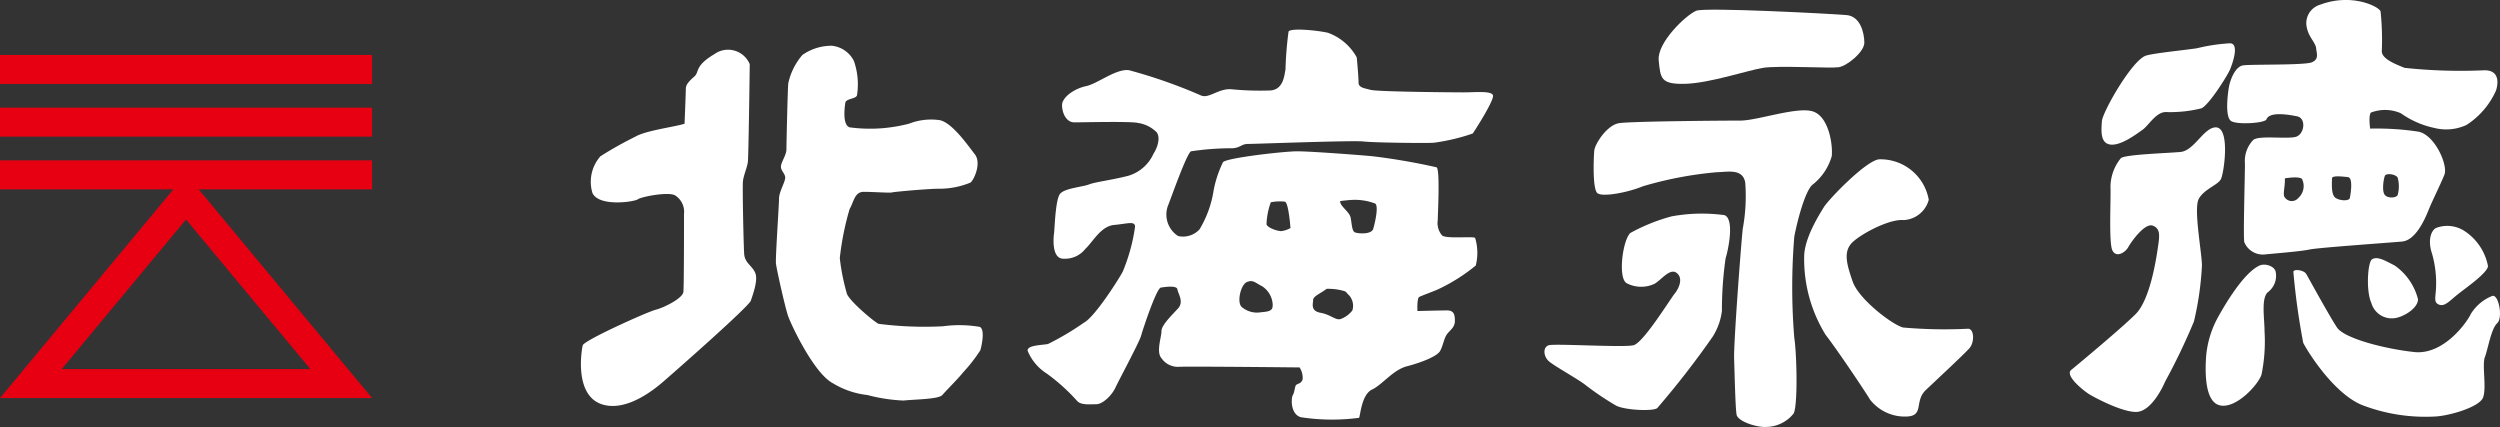 <svg xmlns="http://www.w3.org/2000/svg" width="202.281" height="34.547" viewBox="0 0 202.281 34.547">
  <rect x="0" y="0" width="202.281" height="34.547" fill="#333333" stroke="none"/>
  <g id="グループ_245" data-name="グループ 245" transform="translate(-277.719 -17.726)">
    <g id="グループ_243" data-name="グループ 243" transform="translate(277.719 22.173)">
      <rect id="長方形_18" data-name="長方形 18" width="30.107" height="2.345" transform="translate(0 0)" fill="#e60012"/>
      <rect id="長方形_19" data-name="長方形 19" width="30.107" height="2.345" transform="translate(0 4.264)" fill="#e60012"/>
      <rect id="長方形_20" data-name="長方形 20" width="30.107" height="2.345" transform="translate(0 8.528)" fill="#e60012"/>
      <path id="パス_36" data-name="パス 36" d="M-146.553,348.29l10.055,12.1h-20.111l10.055-12.1m0-3.671-15.053,18.12H-131.5l-15.053-18.12Z" transform="translate(161.606 -334.977)" fill="#e60012"/>
    </g>
    <g id="グループ_244" data-name="グループ 244" transform="translate(-537.409 -683.127)">
      <path id="パス_1395" data-name="パス 1395" d="M870.517,711.333c-.745.248-3.129.547-3.973,1.043a30.828,30.828,0,0,0-2.831,1.589,3.118,3.118,0,0,0-.646,2.981c.547,1.143,3.428.7,3.676.5s2.532-.645,3.03-.3a1.568,1.568,0,0,1,.7,1.489c0,.746,0,5.811-.05,6.308s-1.49,1.242-2.235,1.44-5.81,2.484-5.91,2.881-.7,4.023,1.54,4.768,4.867-1.739,5.215-2.037,6.7-5.861,6.854-6.357.6-1.639.348-2.235-.844-.795-.894-1.54-.149-5.364-.1-5.861.348-1.143.4-1.59.149-7.4.149-7.9a1.9,1.9,0,0,0-2.881-.795c-1.589.944-1.192,1.44-1.589,1.788s-.7.646-.7.994S870.517,711.333,870.517,711.333Z" transform="translate(0 -0.47)" fill="#fff"/>
      <path id="パス_1396" data-name="パス 1396" d="M884.267,704.984a4.089,4.089,0,0,0-2.385.746,5.2,5.2,0,0,0-1.142,2.284c-.05.447-.15,4.917-.15,5.364s-.446,1.043-.446,1.391.347.546.347.893-.5,1.143-.5,1.689-.3,4.818-.248,5.265.745,3.576.994,4.271,2.085,4.619,3.626,5.413a6.773,6.773,0,0,0,2.781.944,13.407,13.407,0,0,0,2.93.447c.894-.1,2.831-.1,3.129-.447s1.341-1.391,1.688-1.837a12.632,12.632,0,0,0,1.391-1.789c.1-.348.4-1.688-.049-1.887a9.8,9.8,0,0,0-2.98-.049,29.13,29.13,0,0,1-5.215-.2c-.4-.2-2.533-1.987-2.583-2.532a17.155,17.155,0,0,1-.547-2.782,22.525,22.525,0,0,1,.795-3.973c.348-.6.4-1.391,1.143-1.391s2.135.1,2.284.049,2.93-.3,3.774-.3a6.581,6.581,0,0,0,2.583-.5c.3-.248.894-1.59.348-2.285s-1.937-2.731-2.98-2.782a4.9,4.9,0,0,0-2.334.3,12.45,12.45,0,0,1-4.818.3c-.6-.2-.4-1.639-.348-1.987s.844-.3.944-.6a5.74,5.74,0,0,0-.248-2.782A2.255,2.255,0,0,0,884.267,704.984Z" transform="translate(-1.83 -0.429)" fill="#fff"/>
      <path id="パス_1397" data-name="パス 1397" d="M936,720.181a1.546,1.546,0,0,1-.348-1.241c0-.447.2-4.123-.1-4.272a51.386,51.386,0,0,0-5.165-.893c-1.043-.1-5.017-.4-6.109-.4s-5.861.547-6.01.894a9.011,9.011,0,0,0-.745,2.235,8.69,8.69,0,0,1-1.143,3.179,1.808,1.808,0,0,1-1.738.547,2.067,2.067,0,0,1-.845-2.385c.348-.893,1.54-4.271,1.887-4.47a22.284,22.284,0,0,1,3.377-.248c.646-.049.7-.348,1.242-.348s8.543-.3,9.337-.2,5.265.15,5.712.1a16.054,16.054,0,0,0,3.129-.745c.149-.2,1.738-2.682,1.639-3.079s-1.441-.249-2.385-.249-6.9-.049-7.5-.2-.993-.2-.993-.6-.1-1.59-.149-2.037a4.344,4.344,0,0,0-2.334-1.987c-.894-.2-2.98-.4-3.179-.1a28.375,28.375,0,0,0-.248,3.079c-.1.447-.15,1.589-1.193,1.688a23.28,23.28,0,0,1-3.228-.1c-1.043-.049-1.788.795-2.434.5a41.328,41.328,0,0,0-5.81-2.037c-1.053-.137-2.533,1.093-3.477,1.291s-1.937.894-1.937,1.539.347,1.391.993,1.391,4.619-.1,5.165.05a2.665,2.665,0,0,1,1.49.745c.348.447.049,1.291-.248,1.738a3.237,3.237,0,0,1-2.037,1.788c-1.341.348-2.682.5-3.179.7s-1.937.3-2.334.745-.447,2.881-.5,3.229-.2,2.086.795,2.036a2.083,2.083,0,0,0,1.739-.795c.6-.546,1.241-1.837,2.333-1.936s1.689-.348,1.689.149a14.8,14.8,0,0,1-.994,3.626c-.4.745-2.284,3.675-3.128,4.122a22.314,22.314,0,0,1-2.93,1.739c-.6.1-1.689.1-1.639.547a3.959,3.959,0,0,0,1.54,1.837,15.431,15.431,0,0,1,2.434,2.186c.3.4,1.092.3,1.589.3s1.242-.7,1.539-1.342,1.937-3.675,2.086-4.222,1.242-3.824,1.59-3.874,1.291-.2,1.341.149.547.994.05,1.54-1.341,1.341-1.341,1.837-.447,1.689,0,2.186a1.606,1.606,0,0,0,1.391.7c.547-.05,9.784.049,9.784.049a1.535,1.535,0,0,1,.249.944c-.1.4-.447.348-.547.5s-.1.547-.248.795-.2,1.539.645,1.789a16.733,16.733,0,0,0,4.718.049c.1-.2.2-1.887,1.043-2.285s1.689-1.589,2.832-1.887,2.433-.794,2.681-1.241.3-.994.547-1.341.646-.546.646-1.092-.1-.844-.646-.844-2.384.049-2.384.049-.05-1.043.149-1.143,1.143-.446,1.49-.6a14.485,14.485,0,0,0,3.079-1.937,4.157,4.157,0,0,0-.05-2.235C938.529,720.231,936.344,720.479,936,720.181Zm-14.6,6.208a1.914,1.914,0,0,1-1.589-.4c-.447-.348-.11-1.833.4-2.037s.645.05,1.242.348a1.884,1.884,0,0,1,.844,1.49C922.289,726.141,922.239,726.34,921.394,726.389Zm1.59-6.556c-.3,0-1.093-.248-1.193-.547a5.62,5.62,0,0,1,.348-1.788,3.765,3.765,0,0,1,1.143-.049c.3.1.447,2.135.447,2.135A2.045,2.045,0,0,1,922.984,719.833Zm5.761,6.407a2.122,2.122,0,0,1-.944.7c-.4.149-.795-.348-1.639-.5s-.6-.746-.6-1.043.645-.547,1.092-.894a4.533,4.533,0,0,1,1.49.2c.248.2,0,0,.348.348A1.266,1.266,0,0,1,928.745,726.241Zm1.688-6.606c-.149.5-1.241.4-1.489.3s-.249-.7-.348-1.192-.894-.944-.845-1.341c0,0,.746-.1,1.143-.1a4.631,4.631,0,0,1,1.688.3C930.881,717.8,930.582,719.138,930.433,719.634Z" transform="translate(-4.191 -0.279)" fill="#fff"/>
      <path id="パス_1398" data-name="パス 1398" d="M962.476,701.815c-.841.361-3.178,2.583-3.03,4.023s.149,1.937,2.135,1.888,5.067-1.093,6.308-1.292,5.413.05,6.109-.049,2.086-1.242,2.086-1.987-.3-2.135-1.44-2.235S963.171,701.517,962.476,701.815Z" transform="translate(-10.108 -0.091)" fill="#fff"/>
      <path id="パス_1399" data-name="パス 1399" d="M955.658,711.849c-1,.135-1.987,1.688-2.036,2.235s-.15,3.079.248,3.427,2.483-.05,3.675-.547a30.143,30.143,0,0,1,6.009-1.143c.795,0,2.086-.347,2.285.845a14.5,14.5,0,0,1-.2,3.724c-.1.795-.745,9.189-.7,10.529s.1,3.973.2,4.52,1.639,1.043,2.384.993a2.872,2.872,0,0,0,2.235-1.092c.348-.7.248-4.868.05-6.109a50.141,50.141,0,0,1,0-8.2c.248-1.291.844-3.576,1.44-4.172a4.5,4.5,0,0,0,1.59-2.334c.1-.944-.249-3.228-1.54-3.625s-4.47.745-5.861.745S956.751,711.7,955.658,711.849Z" transform="translate(-9.499 -1.035)" fill="#fff"/>
      <path id="パス_1400" data-name="パス 1400" d="M956.091,721.7c-.625.535-1.043,3.676-.3,4.073a2.53,2.53,0,0,0,2.235.05c.547-.3,1.242-1.291,1.788-.894s.249,1.192-.149,1.688-2.532,3.973-3.327,4.172-6.357-.149-6.854,0-.446.894,0,1.291,2.434,1.49,2.981,1.937a23,23,0,0,0,2.433,1.639c.7.4,3.129.5,3.377.2a71.184,71.184,0,0,0,4.47-5.761,5.058,5.058,0,0,0,.746-2.086,29.416,29.416,0,0,1,.3-4.271c.2-.6.746-3.179-.1-3.477a13.646,13.646,0,0,0-4.271.1A14.971,14.971,0,0,0,956.091,721.7Z" transform="translate(-9.038 -2.002)" fill="#fff"/>
      <path id="パス_1401" data-name="パス 1401" d="M978.642,715.236c-1.048.093-4.073,3.228-4.47,3.874s-1.59,2.532-1.59,4.023a11.647,11.647,0,0,0,1.738,6.308c.894,1.142,3.229,4.619,3.576,5.215a3.558,3.558,0,0,0,2.98,1.391c1.441-.049.6-1.242,1.54-2.135s3.08-2.881,3.526-3.378.4-1.59-.1-1.59a38.315,38.315,0,0,1-5.265-.1c-.894-.248-3.576-2.285-4.073-3.725s-.795-2.483.049-3.229,2.981-1.837,4.073-1.738a2.216,2.216,0,0,0,2.036-1.639A3.963,3.963,0,0,0,978.642,715.236Z" transform="translate(-11.474 -1.492)" fill="#fff"/>
      <path id="パス_1402" data-name="パス 1402" d="M1003.035,705.755c-1.132.349-3.526,4.569-3.576,5.314s-.149,1.789.7,1.887,2.086-.844,2.583-1.192,1.092-1.44,1.887-1.44a10.461,10.461,0,0,0,2.881-.3c.6-.248,2.135-2.681,2.333-3.179s.746-2.036,0-2.085a14.577,14.577,0,0,0-2.681.4C1006.213,705.308,1003.681,705.556,1003.035,705.755Z" transform="translate(-14.262 -0.405)" fill="#fff"/>
      <path id="パス_1403" data-name="パス 1403" d="M1008.3,712.356c-.948.109-1.689,1.887-2.782,1.987s-4.47.2-4.818.5a3.725,3.725,0,0,0-.844,2.334c.049.844-.149,4.47.149,5.115s1.043.2,1.291-.248,1.342-1.987,1.987-1.738.547.845.4,1.838-.645,4.172-1.788,5.314-4.669,4.073-5.215,4.52.993,1.688,1.489,1.987,2.93,1.589,3.973,1.391,1.887-1.838,2.136-2.434a50.436,50.436,0,0,0,2.333-4.868,24.723,24.723,0,0,0,.646-4.519c0-1.043-.7-4.62-.248-5.414s1.54-1.093,1.788-1.59S1009.592,712.206,1008.3,712.356Z" transform="translate(-13.965 -1.194)" fill="#fff"/>
      <path id="パス_1404" data-name="パス 1404" d="M1013.2,724.818c-1.3.577-2.831,3.228-3.278,4.023a7.978,7.978,0,0,0-1.043,3.229c-.1,1.291-.149,3.824,1.143,4.072s3.029-1.639,3.327-2.483a13.4,13.4,0,0,0,.248-3.526c0-1.043-.3-2.731.3-3.179a1.66,1.66,0,0,0,.6-1.639C1014.393,724.867,1013.648,724.619,1013.2,724.818Z" transform="translate(-15.24 -2.482)" fill="#fff"/>
      <path id="パス_1405" data-name="パス 1405" d="M1016.755,725.415a57.043,57.043,0,0,0,.795,5.711c.3.6,2.384,4.024,4.718,5.016a14.266,14.266,0,0,0,5.96.944c1.092-.049,3.576-.745,3.874-1.54s-.1-2.633.149-3.278.5-2.285.994-2.731.1-2.483-.447-2.186a3.585,3.585,0,0,0-1.689,1.44c-.348.746-2.235,3.328-4.569,3.08s-5.662-1.093-6.258-1.987-2.284-3.973-2.483-4.321S1016.706,725.117,1016.755,725.415Z" transform="translate(-16.062 -2.533)" fill="#fff"/>
      <path id="パス_1406" data-name="パス 1406" d="M1023.811,724.261c-.341.227-.5,2.532-.049,3.526a1.713,1.713,0,0,0,1.788,1.241c.745-.049,1.987-.794,1.987-1.54a4.754,4.754,0,0,0-1.887-2.731C1024.954,724.409,1024.259,723.962,1023.811,724.261Z" transform="translate(-16.762 -2.421)" fill="#fff"/>
      <path id="パス_1407" data-name="パス 1407" d="M1029.558,721.425c-.438.263-.645,1.092-.3,2.086a8.62,8.62,0,0,1,.3,3.03c-.049.6-.149.944.3,1.092s.844-.348,1.539-.894,2.334-1.688,2.384-2.235a4.376,4.376,0,0,0-1.887-2.831A2.55,2.55,0,0,0,1029.558,721.425Z" transform="translate(-17.343 -2.119)" fill="#fff"/>
      <path id="パス_1408" data-name="パス 1408" d="M1031.53,706.542a42.472,42.472,0,0,1-6.406-.2c-.6-.248-1.838-.695-1.838-1.341a22.068,22.068,0,0,0-.1-3.228c-.149-.4-2.334-1.49-4.867-.547a1.559,1.559,0,0,0-1.093,1.887c.15.745.7,1.192.746,1.639s.248.894-.348,1.143-4.917.149-5.563.248-1.043,1.192-1.142,1.739-.348,2.483.2,2.781,2.717.148,2.831-.149c.249-.645,1.739-.4,2.484-.248s.6,1.391-.05,1.639-3.129-.149-3.526.3a2.459,2.459,0,0,0-.645,1.888c0,.993-.15,6.059-.05,6.357a1.617,1.617,0,0,0,1.639.993c.994-.1,2.93-.248,3.626-.4s6.407-.547,7.5-.646,1.838-1.788,2.135-2.532.994-2.135,1.291-2.881-.745-3.179-2.086-3.476a22.621,22.621,0,0,0-3.923-.249s-.149-.993.049-1.291a3.175,3.175,0,0,1,2.434.05,7.324,7.324,0,0,0,2.731,1.192,3.9,3.9,0,0,0,2.583-.248,6.42,6.42,0,0,0,2.384-2.781C1032.722,707.585,1032.821,706.492,1031.53,706.542Zm-15,10.331a.684.684,0,0,1-1.092-.049c-.2-.2.05-.944,0-1.54,0,0,1.143-.2,1.391.049A1.293,1.293,0,0,1,1016.531,716.872Zm7-1.788c.1-.248.894-.149,1.043.149a2.642,2.642,0,0,1,0,1.391c-.1.248-.795.3-1.043,0S1023.422,715.365,1023.534,715.084Zm-2.831,1.788c-.049.248-.745.248-1.143,0s-.3-1.241-.3-1.589c0-.248.844-.15,1.291-.1S1020.753,716.624,1020.7,716.872Z" transform="translate(-15.441)" fill="#fff"/>
    </g>
  </g>
</svg>

